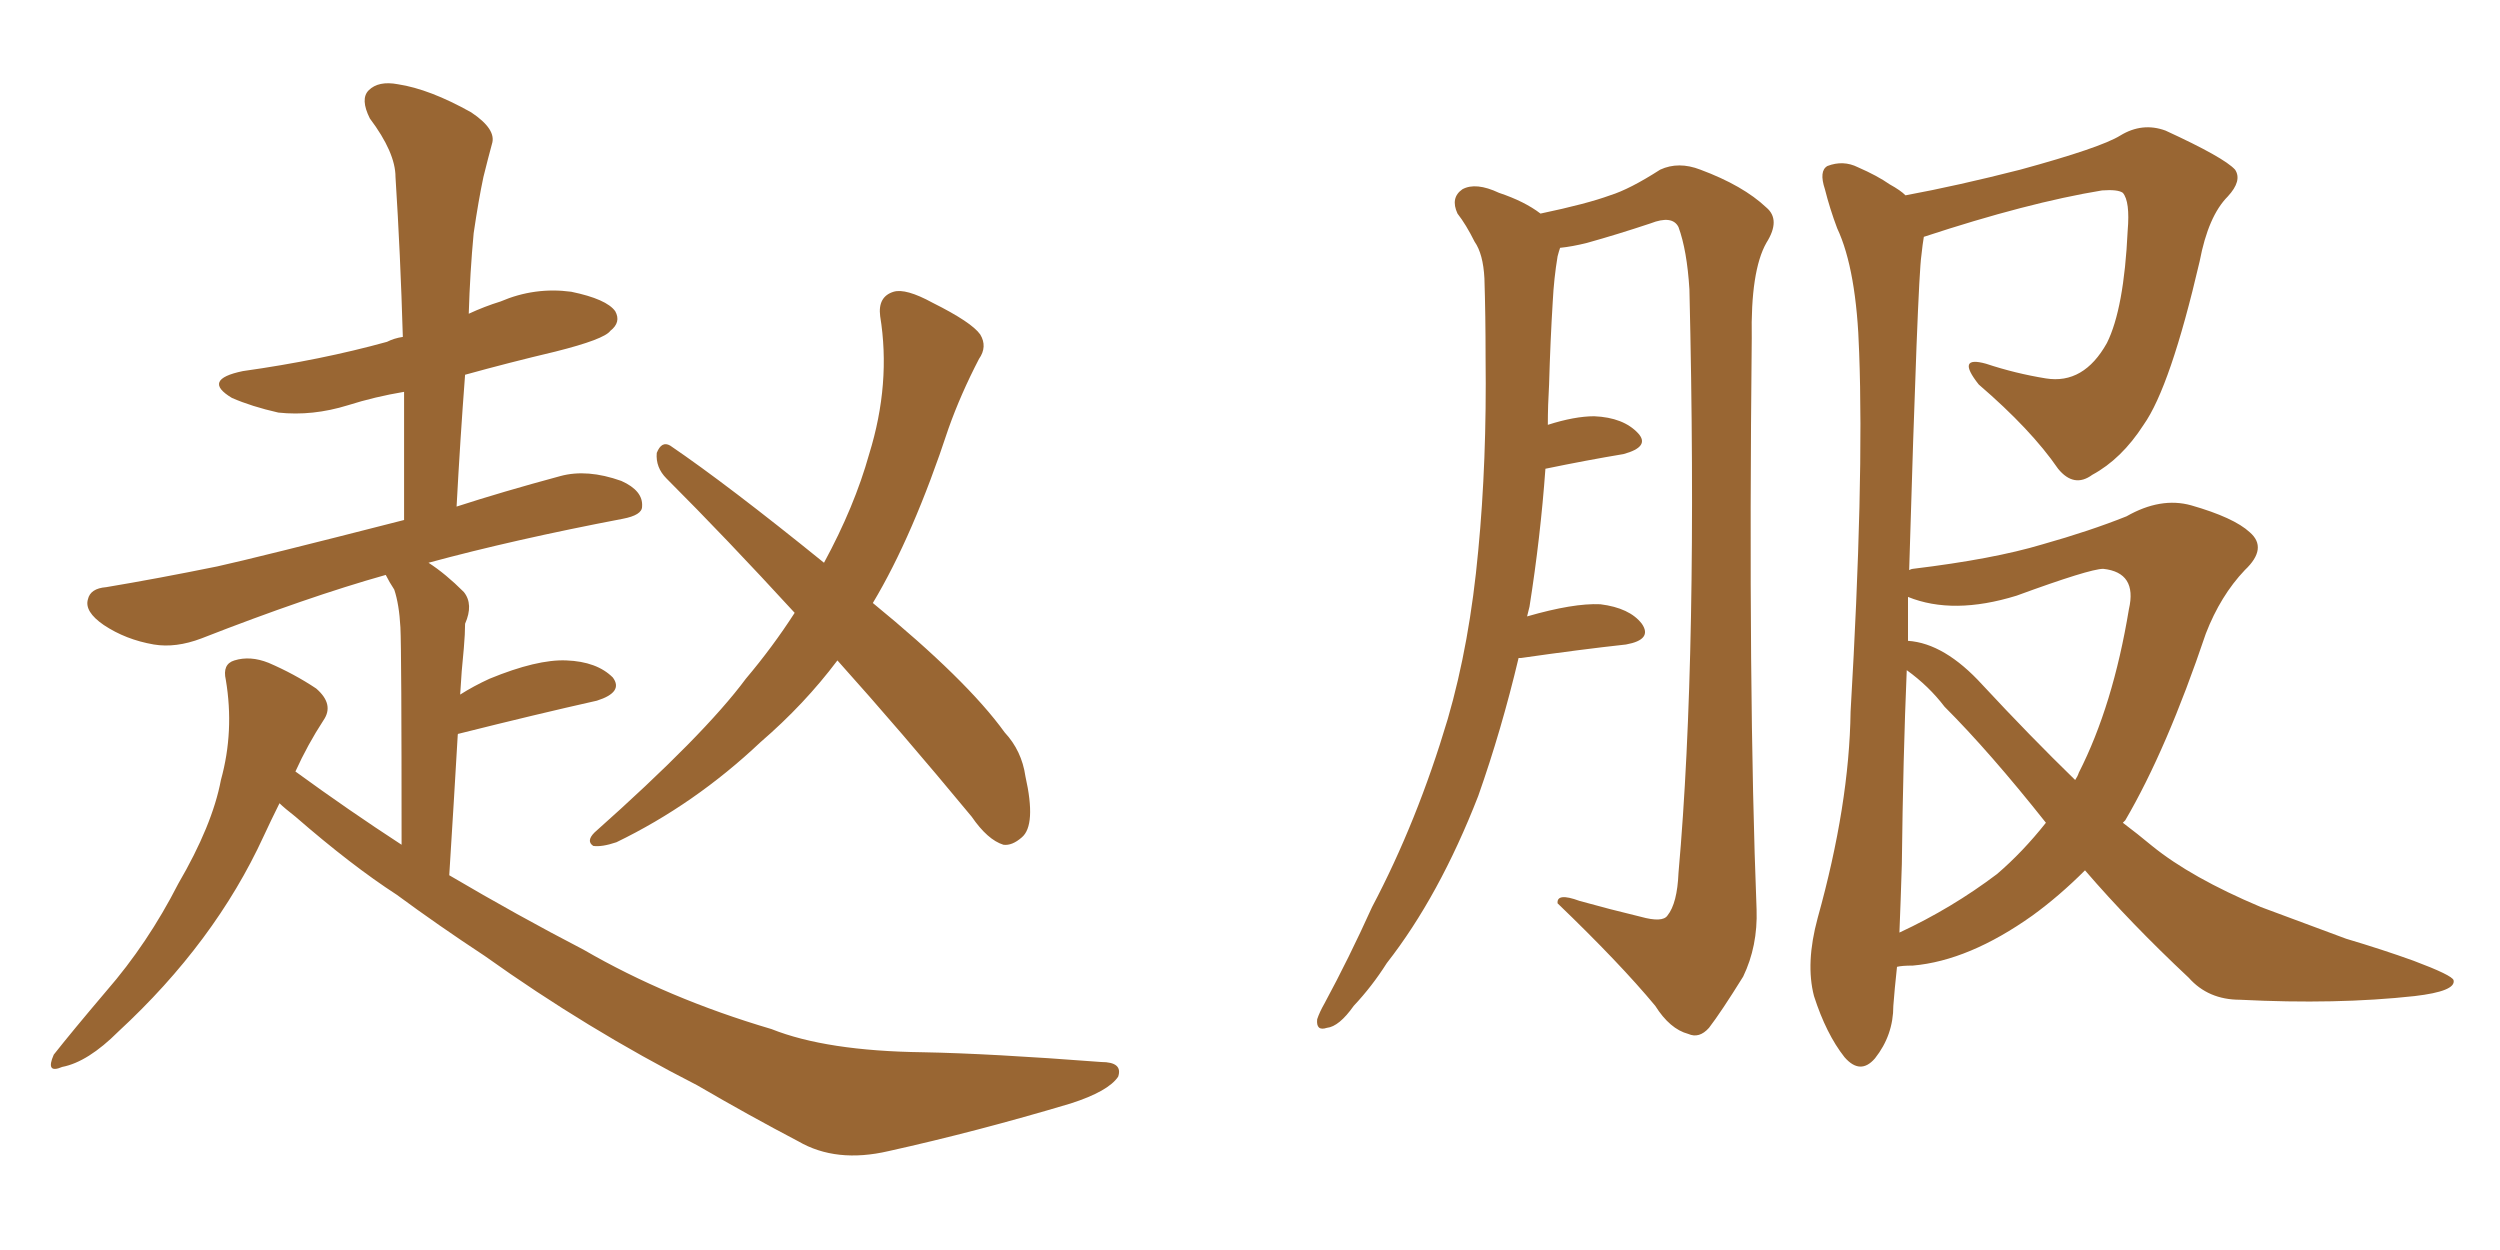 <svg xmlns="http://www.w3.org/2000/svg" xmlns:xlink="http://www.w3.org/1999/xlink" width="300" height="150"><path fill="#996633" padding="10" d="M33.54 96.39L33.54 96.39Q32.52 98.44 31.64 100.34L31.64 100.34Q25.78 113.09 14.21 123.78L14.21 123.78Q10.55 127.44 7.47 128.03L7.47 128.03Q5.42 128.91 6.45 126.56L6.45 126.56Q8.64 123.78 12.74 118.95L12.74 118.95Q17.72 113.23 21.39 106.05L21.39 106.05Q25.49 99.02 26.51 93.60L26.51 93.60Q28.13 87.74 27.10 81.59L27.10 81.59Q26.66 79.69 28.13 79.25L28.13 79.25Q30.03 78.66 32.23 79.54L32.23 79.54Q35.30 80.86 37.94 82.62L37.94 82.62Q40.14 84.52 38.82 86.43L38.82 86.43Q36.91 89.36 35.45 92.58L35.45 92.58Q41.89 97.27 48.19 101.37L48.19 101.37Q48.19 78.08 48.05 75.29L48.05 75.29Q47.90 72.51 47.31 70.75L47.31 70.75Q46.73 69.87 46.29 68.99L46.29 68.99Q36.91 71.63 24.17 76.61L24.17 76.61Q21.09 77.78 18.46 77.34L18.46 77.34Q15.09 76.76 12.45 75L12.45 75Q10.11 73.39 10.55 71.92L10.55 71.92Q10.84 70.61 12.74 70.46L12.74 70.46Q18.90 69.43 26.07 67.97L26.07 67.97Q30.76 66.94 48.49 62.40L48.49 62.40Q48.49 54.49 48.49 47.02L48.49 47.02Q44.97 47.61 41.75 48.63L41.75 48.63Q37.50 49.95 33.40 49.51L33.40 49.51Q30.18 48.78 27.83 47.75L27.83 47.75Q24.17 45.56 29.15 44.53L29.15 44.53Q38.53 43.21 46.44 41.02L46.44 41.02Q47.31 40.58 48.34 40.43L48.34 40.43Q48.05 30.47 47.46 21.24L47.46 21.24Q47.46 18.31 44.38 14.21L44.38 14.21Q43.21 11.87 44.24 10.84L44.24 10.84Q45.41 9.67 47.75 10.11L47.75 10.11Q51.56 10.69 56.54 13.48L56.54 13.48Q59.62 15.53 59.03 17.29L59.03 17.29Q58.59 18.90 58.01 21.24L58.01 21.24Q57.42 24.02 56.84 27.98L56.84 27.98Q56.40 32.67 56.25 37.65L56.25 37.65Q58.15 36.77 60.06 36.18L60.06 36.18Q64.16 34.42 68.55 35.01L68.55 35.01Q72.80 35.89 73.83 37.35L73.83 37.35Q74.56 38.67 73.24 39.70L73.24 39.70Q72.51 40.72 66.65 42.19L66.65 42.19Q61.08 43.51 55.81 44.97L55.81 44.97Q55.22 52.73 54.79 60.79L54.79 60.79Q60.21 59.03 67.24 57.13L67.24 57.13Q70.46 56.25 74.56 57.71L74.56 57.71Q77.20 58.89 77.05 60.79L77.05 60.79Q77.05 61.82 74.71 62.26L74.71 62.26Q61.67 64.75 51.42 67.53L51.42 67.53Q53.47 68.85 55.66 71.04L55.66 71.04Q56.84 72.51 55.81 74.85L55.81 74.85Q55.81 76.03 55.66 77.78L55.66 77.78Q55.37 80.57 55.22 83.35L55.22 83.35Q56.84 82.32 58.74 81.45L58.74 81.45Q64.45 79.10 67.97 79.25L67.97 79.25Q71.63 79.39 73.54 81.30L73.54 81.30Q74.85 83.06 71.63 84.08L71.63 84.08Q64.45 85.69 55.08 88.04L55.08 88.04Q54.93 88.04 54.93 88.18L54.93 88.18Q54.49 95.80 53.91 105.03L53.91 105.03Q62.11 109.86 70.02 113.96L70.02 113.96Q80.13 119.82 92.58 123.49L92.58 123.49Q99.17 126.12 110.74 126.27L110.74 126.27Q118.80 126.42 132.13 127.44L132.13 127.44Q134.77 127.44 134.18 129.20L134.18 129.20Q133.01 130.96 128.47 132.42L128.47 132.42Q117.19 135.79 106.64 138.13L106.64 138.13Q100.34 139.60 95.80 136.96L95.80 136.96Q89.94 133.89 83.64 130.22L83.64 130.22Q70.46 123.49 58.15 114.70L58.15 114.70Q52.59 111.04 47.61 107.37L47.61 107.37Q42.19 103.86 35.45 98.00L35.45 98.00Q34.13 96.97 33.54 96.39ZM100.49 79.25L100.49 79.25L100.49 79.25Q96.53 84.52 91.26 89.06L91.26 89.06Q83.35 96.53 73.97 101.07L73.97 101.07Q72.22 101.66 71.19 101.51L71.19 101.51Q70.31 100.93 71.34 99.90L71.34 99.90Q84.52 88.18 89.50 81.45L89.50 81.45Q92.72 77.64 95.36 73.54L95.36 73.54Q87.16 64.60 79.98 57.42L79.98 57.42Q78.66 56.10 78.81 54.35L78.81 54.35Q79.39 52.88 80.42 53.47L80.42 53.47Q87.30 58.15 98.88 67.53L98.88 67.53Q102.54 60.79 104.30 54.49L104.30 54.49Q106.93 46.00 105.62 37.94L105.62 37.94Q105.32 35.60 107.23 35.01L107.23 35.01Q108.69 34.57 111.91 36.33L111.91 36.33Q116.60 38.67 117.63 40.14L117.63 40.14Q118.51 41.60 117.48 43.07L117.48 43.07Q115.28 47.31 113.82 51.42L113.82 51.42Q109.57 64.31 104.74 72.36L104.74 72.36Q116.02 81.59 120.56 87.89L120.56 87.89Q122.61 90.09 123.05 93.16L123.05 93.16Q124.37 99.02 122.61 100.49L122.61 100.49Q121.44 101.51 120.41 101.37L120.41 101.37Q118.51 100.78 116.60 98.00L116.60 98.00Q108.11 87.74 100.49 79.25ZM182.23 78.96L182.23 78.96Q180.18 87.60 177.39 95.51L177.39 95.51Q172.71 107.52 166.41 115.58L166.41 115.58Q164.65 118.36 162.45 120.70L162.45 120.70Q160.69 123.19 159.23 123.34L159.23 123.34Q157.91 123.78 158.06 122.31L158.06 122.31Q158.35 121.44 158.94 120.41L158.94 120.41Q161.87 114.99 164.65 108.84L164.65 108.84Q170.07 98.58 173.73 86.28L173.73 86.28Q176.37 77.20 177.39 66.06L177.39 66.06Q178.42 55.37 178.27 42.92L178.27 42.92Q178.27 37.79 178.13 33.40L178.13 33.40Q177.98 30.47 176.95 29.00L176.95 29.00Q175.93 26.95 174.90 25.63L174.90 25.63Q174.02 23.73 175.49 22.71L175.49 22.71Q177.10 21.83 179.88 23.14L179.88 23.14Q182.96 24.17 184.86 25.63L184.86 25.63Q190.43 24.46 193.21 23.44L193.21 23.44Q195.56 22.71 199.22 20.36L199.22 20.36Q201.42 19.34 204.05 20.36L204.05 20.36Q209.18 22.27 211.96 24.90L211.96 24.90Q213.72 26.37 211.96 29.15L211.96 29.15Q210.06 32.52 210.21 40.58L210.21 40.58Q209.77 83.06 210.79 109.13L210.79 109.13Q210.94 113.53 209.18 117.19L209.18 117.19Q206.54 121.44 205.08 123.34L205.08 123.34Q203.91 124.66 202.59 124.07L202.59 124.07Q200.39 123.49 198.63 120.70L198.63 120.70Q194.38 115.58 186.91 108.40L186.91 108.40Q186.77 107.08 189.55 108.11L189.55 108.11Q193.21 109.13 196.88 110.01L196.88 110.01Q199.51 110.74 200.10 109.86L200.10 109.86Q201.27 108.40 201.42 104.74L201.42 104.74Q203.76 78.37 202.73 34.72L202.73 34.72Q202.44 30.03 201.42 27.25L201.42 27.25Q200.68 25.78 198.05 26.81L198.05 26.81Q194.09 28.13 190.43 29.15L190.43 29.15Q188.67 29.59 187.21 29.74L187.21 29.74Q187.06 30.18 186.91 30.76L186.91 30.76Q186.47 33.40 186.33 36.18L186.33 36.18Q186.04 40.87 185.89 46.14L185.89 46.14Q185.74 48.63 185.74 50.98L185.74 50.98Q188.96 49.95 191.31 49.95L191.31 49.95Q194.82 50.10 196.58 52.00L196.58 52.00Q198.05 53.61 194.82 54.49L194.82 54.49Q190.43 55.22 185.45 56.25L185.45 56.25Q184.86 64.45 183.54 72.80L183.54 72.80Q183.40 73.39 183.25 73.97L183.25 73.97Q188.82 72.36 192.04 72.51L192.04 72.51Q195.56 72.95 197.02 74.85L197.02 74.85Q198.34 76.76 195.12 77.34L195.12 77.34Q189.70 77.93 182.52 78.96L182.52 78.96Q182.37 78.96 182.23 78.96ZM227.64 116.02L227.64 116.02Q227.34 118.80 227.20 120.70L227.20 120.70Q227.20 124.22 225 127.00L225 127.00Q223.24 129.05 221.34 126.86L221.34 126.86Q219.14 124.07 217.68 119.53L217.68 119.53Q216.65 115.58 218.12 110.16L218.12 110.16Q221.92 96.53 222.07 85.40L222.07 85.40Q223.68 57.86 223.10 42.33L223.10 42.33Q222.80 32.37 220.46 27.39L220.46 27.39Q219.58 25.05 218.99 22.71L218.99 22.71Q218.26 20.51 219.29 19.92L219.29 19.92Q221.19 19.19 222.95 20.07L222.95 20.07Q225.29 21.09 226.76 22.12L226.76 22.12Q228.08 22.85 228.66 23.44L228.66 23.44Q234.96 22.27 242.43 20.36L242.43 20.36Q252.10 17.72 254.44 16.26L254.44 16.26Q257.08 14.65 259.86 15.67L259.86 15.67Q266.89 18.90 268.21 20.36L268.21 20.36Q269.09 21.68 267.33 23.58L267.33 23.58Q264.99 25.93 263.96 31.35L263.96 31.35Q260.45 46.44 257.23 50.98L257.23 50.98Q254.59 55.08 251.07 56.98L251.07 56.98Q248.88 58.59 246.97 56.25L246.97 56.25Q243.75 51.56 237.45 46.14L237.45 46.14Q234.67 42.63 238.33 43.65L238.33 43.65Q241.85 44.82 245.51 45.41L245.51 45.41Q250.05 46.14 252.83 41.16L252.83 41.16Q254.88 37.06 255.32 27.69L255.32 27.69Q255.62 24.17 254.74 23.14L254.74 23.14Q254.15 22.71 252.25 22.85L252.25 22.85Q243.31 24.32 230.86 28.42L230.86 28.42Q230.71 29.30 230.57 30.62L230.57 30.62Q230.13 33.54 229.10 68.41L229.10 68.41Q229.39 68.26 229.54 68.26L229.54 68.26Q239.21 67.09 245.07 65.33L245.07 65.33Q250.78 63.72 255.18 61.96L255.18 61.96Q259.28 59.62 262.94 60.64L262.94 60.64Q268.07 62.11 269.97 63.87L269.97 63.87Q272.17 65.77 269.38 68.41L269.38 68.41Q266.46 71.48 264.70 76.03L264.70 76.03Q260.01 89.94 255.03 98.44L255.03 98.44Q254.88 98.58 254.74 98.73L254.74 98.73Q256.49 100.05 258.25 101.51L258.25 101.51Q262.94 105.32 271.29 108.84L271.29 108.84Q275.24 110.30 281.54 112.65L281.54 112.65Q285.94 113.96 289.60 115.28L289.60 115.28Q294.29 117.04 294.43 117.63L294.43 117.63Q294.73 118.95 289.75 119.53L289.75 119.53Q280.37 120.56 268.80 119.97L268.80 119.97Q264.99 119.97 262.65 117.33L262.65 117.33Q255.62 110.74 250.20 104.44L250.20 104.44Q247.12 107.52 243.90 109.86L243.90 109.86Q236.28 115.28 229.54 115.87L229.54 115.87Q228.22 115.87 227.64 116.02ZM241.99 71.48L241.99 71.48Q234.38 73.83 228.96 71.63L228.96 71.63Q228.96 74.12 228.96 76.90L228.96 76.90Q233.35 77.20 237.89 82.18L237.89 82.18Q243.60 88.33 249.02 93.60L249.02 93.60Q249.32 93.16 249.46 92.72L249.46 92.72Q253.56 84.67 255.47 73.10L255.47 73.10Q256.49 68.70 252.39 68.26L252.39 68.26Q250.78 68.26 241.99 71.48ZM239.65 104.88L239.65 104.88L239.65 104.88Q242.72 102.25 245.51 98.73L245.51 98.73Q238.77 90.23 233.35 84.81L233.35 84.81Q231.45 82.32 228.81 80.42L228.81 80.42Q228.37 90.82 228.22 103.71L228.22 103.71Q228.08 108.25 227.93 111.91L227.93 111.91Q234.23 108.98 239.65 104.88Z"/></svg>